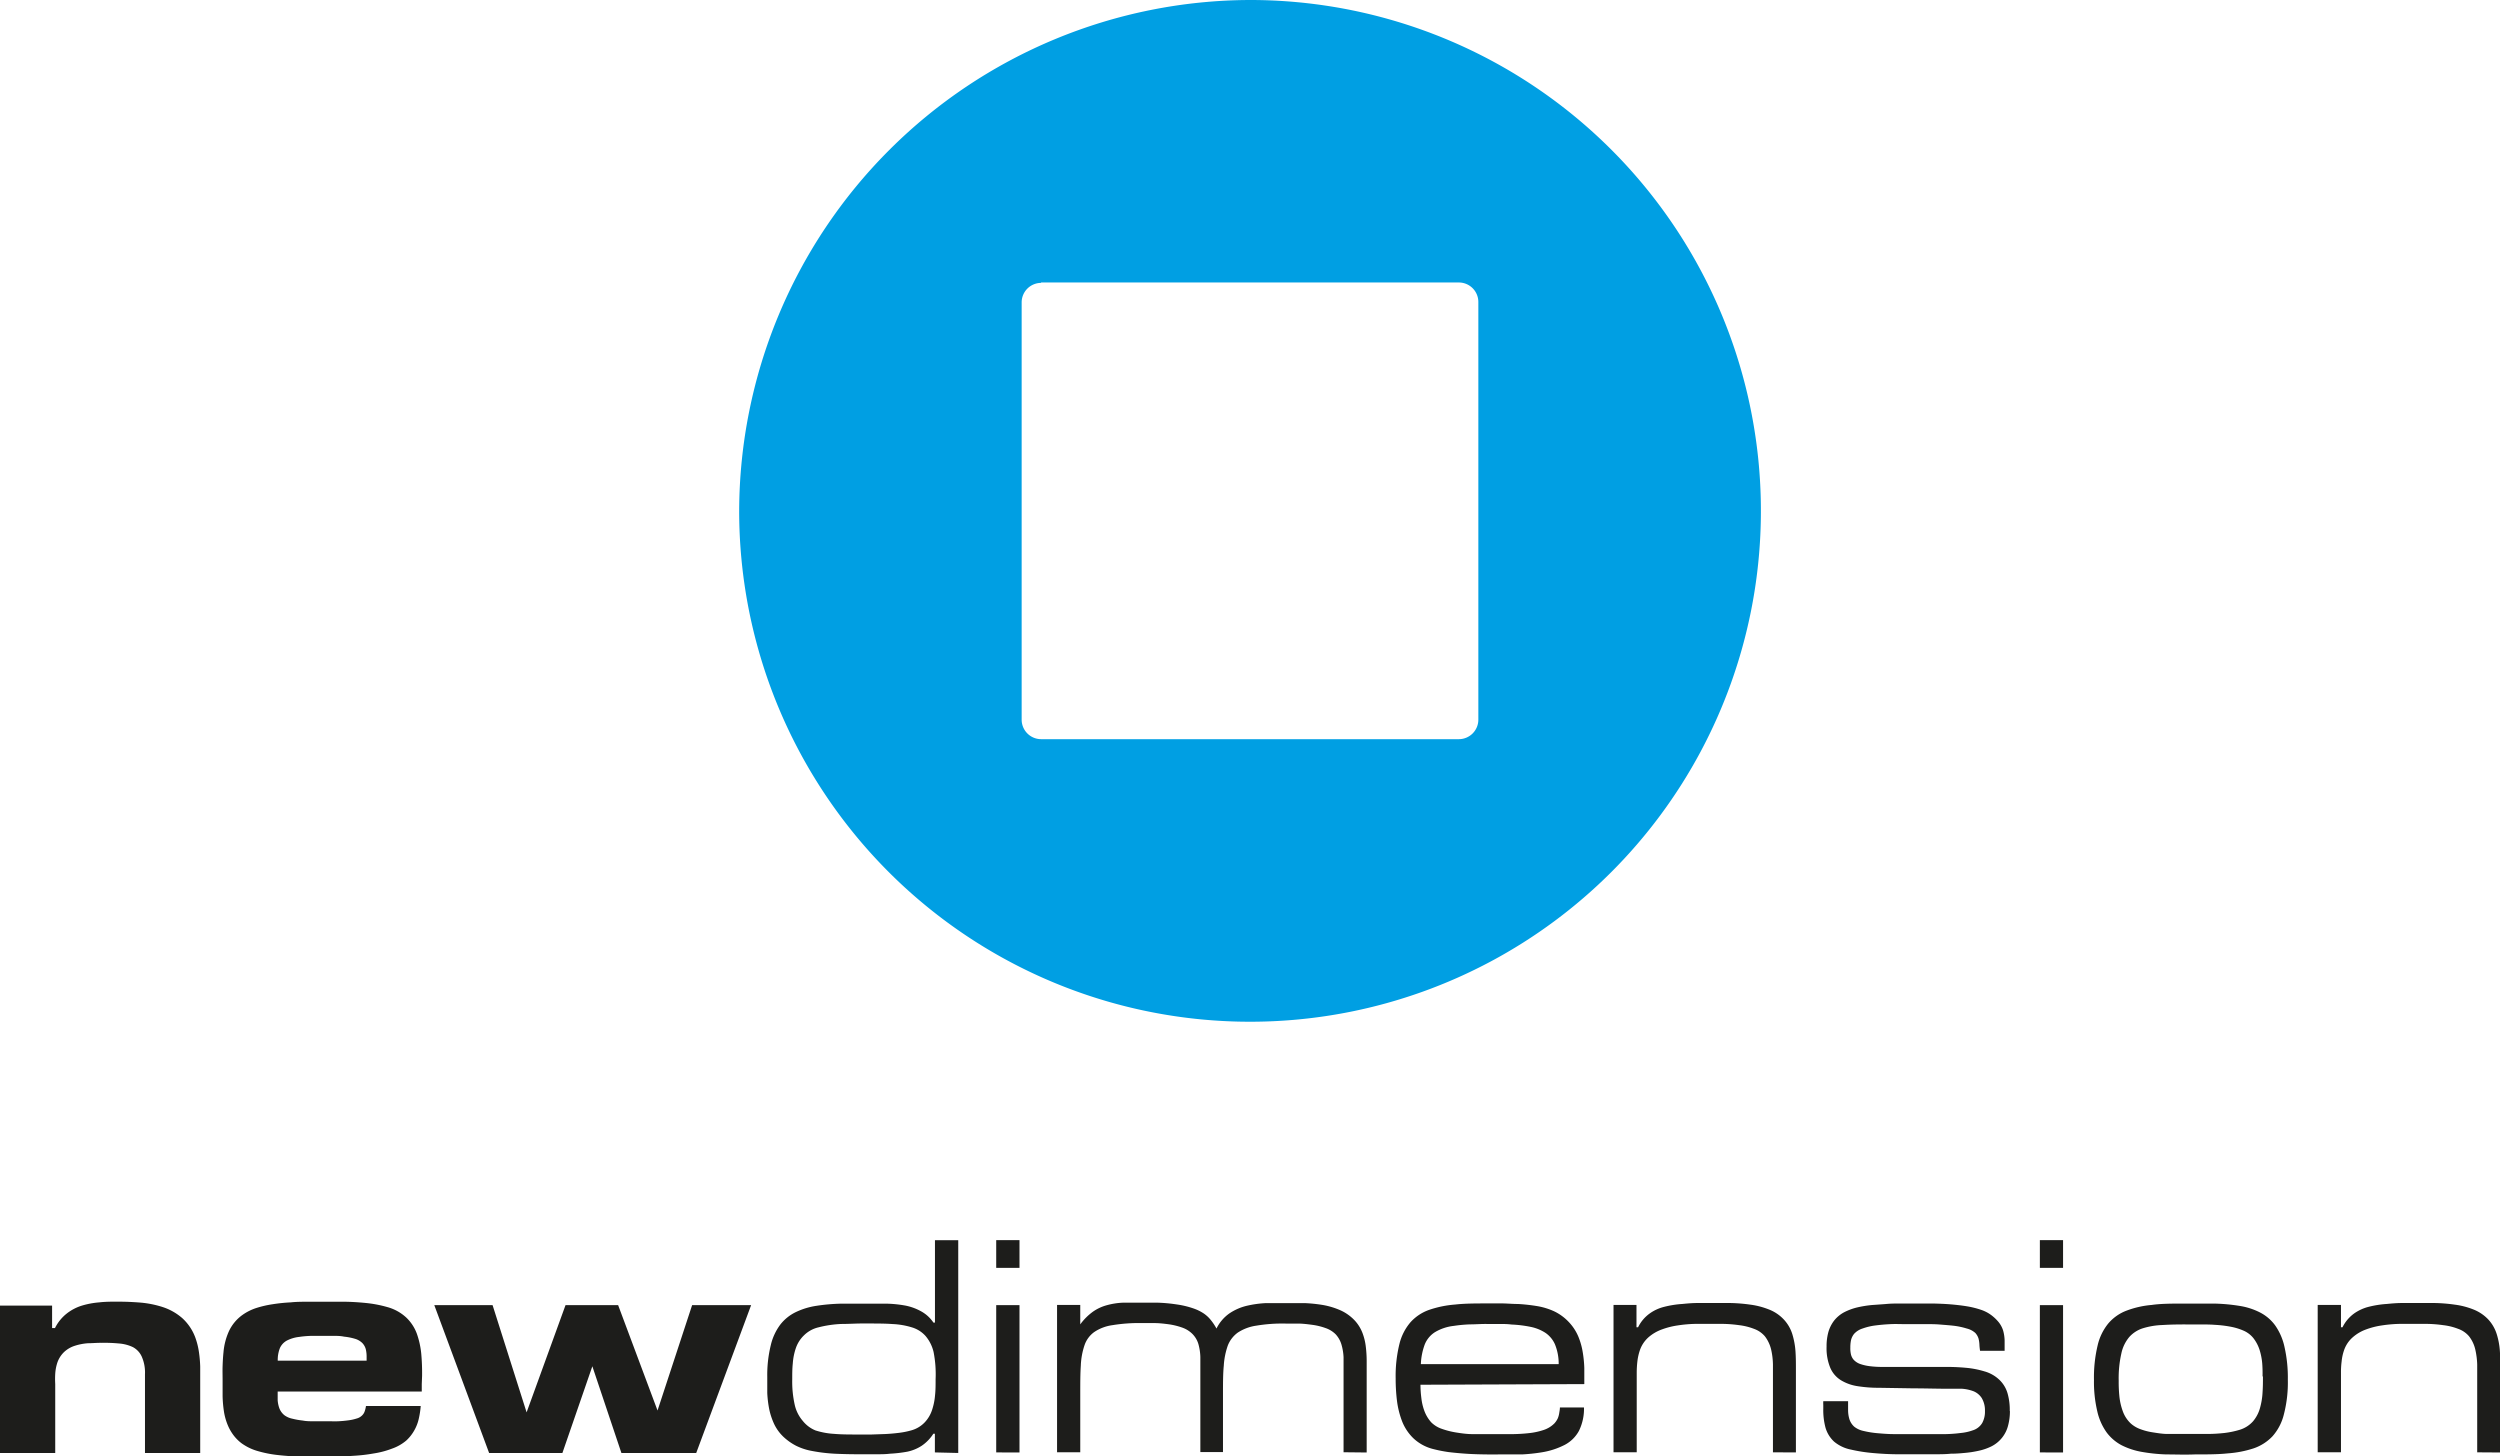 <svg xmlns="http://www.w3.org/2000/svg" viewBox="0 0 311.43 181.42"><defs><style>.cls-1{fill:#009fe3;fill-rule:evenodd;}.cls-2{fill:#1d1d1b;}</style></defs><title>Asset 1new</title><g id="Layer_2" data-name="Layer 2"><g id="Layer_1-2" data-name="Layer 1"><path class="cls-1" d="M129.69,35.19h52.05a2.43,2.43,0,0,1,2.42,2.42V89.66a2.43,2.43,0,0,1-2.42,2.42H129.69a2.43,2.43,0,0,1-2.42-2.42v-52a2.43,2.43,0,0,1,2.42-2.42M155.71,0h0A63.64,63.64,0,1,1,92.08,63.63,63.82,63.82,0,0,1,155.71,0Z"/><path class="cls-2" d="M93.57,162.58H86.22l-4.31,13.13L77,162.58H70.45L65.6,175.94l-4.24-13.36H54.1L60.93,181h9.13l3.73-10.8L77.41,181h9.32Zm-47.9,6.92H34.6a4,4,0,0,1,.27-1.57,2,2,0,0,1,.86-.93,4.45,4.45,0,0,1,1.55-.46,12.79,12.79,0,0,1,1.54-.13c.52,0,1,0,1.56,0h1.11c.44,0,.9,0,1.38.1a7.29,7.29,0,0,1,1.33.26,2.18,2.18,0,0,1,.92.52,1.76,1.76,0,0,1,.46.84,4,4,0,0,1,.09.95Zm6.91,1.9a27.23,27.23,0,0,0-.1-2.73,10.53,10.53,0,0,0-.55-2.52,5.31,5.31,0,0,0-1.3-2,5.66,5.66,0,0,0-2.4-1.33,15,15,0,0,0-2.61-.5c-.89-.09-1.79-.15-2.69-.16H38.36c-.69,0-1.41,0-2.16.08a20.54,20.54,0,0,0-2.23.23,13,13,0,0,0-2.07.48,6.37,6.37,0,0,0-1.69.85,5.2,5.2,0,0,0-1.7,2.05,8,8,0,0,0-.67,2.61c-.06.56-.09,1.13-.11,1.71s0,1.16,0,1.75,0,1.3,0,2a15.16,15.16,0,0,0,.18,2,7.36,7.36,0,0,0,.59,1.9,5.93,5.93,0,0,0,.66,1.06,5.3,5.3,0,0,0,.89.88,6.44,6.44,0,0,0,2.05,1,14.46,14.46,0,0,0,2.54.5c.88.1,1.76.16,2.61.18s1.63,0,2.32,0h2.06q1.17,0,2.43-.09a20.4,20.4,0,0,0,2.49-.29,11,11,0,0,0,2.28-.6,5.65,5.65,0,0,0,1.77-1,5.09,5.09,0,0,0,1-1.26,5.19,5.19,0,0,0,.56-1.43,10.8,10.8,0,0,0,.25-1.62H45.59a3.4,3.4,0,0,1-.15.63,1.26,1.26,0,0,1-.32.53,1.5,1.5,0,0,1-.7.4,5.77,5.77,0,0,1-1.06.23c-.39.05-.79.09-1.21.11s-.79,0-1.16,0h-.88c-.29,0-.64,0-1.07,0s-.87,0-1.33-.09a9.31,9.31,0,0,1-1.29-.23,2.5,2.5,0,0,1-1-.44,2.06,2.06,0,0,1-.62-.86,3.7,3.7,0,0,1-.21-1c0-.36,0-.72,0-1.08H52.54c0-.31,0-.62,0-.93ZM24.94,181v-8.9c0-.63,0-1.26,0-1.87a15.41,15.41,0,0,0-.16-1.81,9,9,0,0,0-.45-1.8,6.1,6.1,0,0,0-1.64-2.43,7,7,0,0,0-2.37-1.35,12.58,12.58,0,0,0-2.78-.57q-1.46-.12-2.88-.12c-.78,0-1.54,0-2.3.09a10.26,10.26,0,0,0-2.18.41,5.87,5.87,0,0,0-1.89,1,5.31,5.31,0,0,0-1.44,1.79H6.49v-2.8H0V181H6.88v-7.35c0-.4,0-.81,0-1.24a10.71,10.71,0,0,1,0-1.27,5.46,5.46,0,0,1,.21-1.22A3.32,3.32,0,0,1,8,168.41a3.51,3.51,0,0,1,1.34-.77,7,7,0,0,1,1.61-.31c.56,0,1.12-.06,1.67-.05a19.06,19.06,0,0,1,2.2.08,4.94,4.94,0,0,1,1.73.45A2.51,2.51,0,0,1,17.66,169a4.91,4.91,0,0,1,.4,2.2V181Zm94.43,0V154.49h-2.9v10.27h-.19a4.39,4.39,0,0,0-1.6-1.44,6.57,6.57,0,0,0-2-.7,14.91,14.91,0,0,0-2.22-.22c-.75,0-1.47,0-2.15,0-1.25,0-2.43,0-3.54,0a23.7,23.7,0,0,0-3.08.27,9,9,0,0,0-2.53.77A5.44,5.44,0,0,0,97.21,165a6.87,6.87,0,0,0-1.2,2.61,15.57,15.57,0,0,0-.43,3.92c0,.64,0,1.3,0,2a13.75,13.75,0,0,0,.24,2,8.57,8.57,0,0,0,.63,1.89,5.4,5.4,0,0,0,1.18,1.6,7,7,0,0,0,1.5,1.06,7.3,7.3,0,0,0,1.72.61,21,21,0,0,0,3.29.41q1.68.07,3.33.06h1.7c.56,0,1.13,0,1.7-.07a16.52,16.52,0,0,0,2.15-.25,5.28,5.28,0,0,0,1.77-.72,5.13,5.13,0,0,0,1.48-1.52h.19l0,2.33Zm-2.82-9.11c0,.64,0,1.29-.07,1.93a7.78,7.78,0,0,1-.38,1.85,4.12,4.12,0,0,1-.91,1.52,3.64,3.64,0,0,1-1.69,1,9.94,9.94,0,0,1-1.5.3c-.55.07-1.12.12-1.7.15l-1.71.06H107c-1.15,0-2.17,0-3.08-.08a9.4,9.4,0,0,1-2.34-.43A3.93,3.93,0,0,1,100,177a4.61,4.61,0,0,1-1-2,13.26,13.26,0,0,1-.31-3.16c0-.68,0-1.36.07-2a7.43,7.43,0,0,1,.39-1.93,4,4,0,0,1,1-1.56,3.79,3.79,0,0,1,1.81-1,13.81,13.81,0,0,1,2.82-.42c1,0,1.91-.07,2.84-.06H108c1.2,0,2.26,0,3.19.07a9.57,9.57,0,0,1,2.43.42,3.69,3.69,0,0,1,1.68,1.07,4.76,4.76,0,0,1,1,2A14.41,14.41,0,0,1,116.55,171.82ZM127,157.94v-3.45h-2.9v3.45Zm0,23V162.58h-2.9v18.35Zm43.25,0V169.52a14.89,14.89,0,0,0-.11-1.77,7,7,0,0,0-.41-1.69,4.87,4.87,0,0,0-.91-1.5,5.59,5.59,0,0,0-1.81-1.32,9.44,9.44,0,0,0-2.19-.67,18.56,18.56,0,0,0-2.34-.24l-2.26,0c-.81,0-1.64,0-2.48,0a13.26,13.26,0,0,0-2.45.34,6.6,6.6,0,0,0-2.15.95,5,5,0,0,0-1.6,1.88,7.1,7.1,0,0,0-.73-1.09,4,4,0,0,0-.86-.79,5.61,5.61,0,0,0-1.15-.58,11,11,0,0,0-2.19-.54,19.84,19.84,0,0,0-2.31-.22c-.77,0-1.52,0-2.24,0s-1.54,0-2.23,0a8.94,8.94,0,0,0-1.94.31,5.5,5.5,0,0,0-1.74.81,7.15,7.15,0,0,0-1.58,1.58l0-2.42h-2.89v18.35h2.89v-7.21c0-1.38,0-2.58.07-3.59a8.94,8.94,0,0,1,.46-2.53,3.34,3.34,0,0,1,1.19-1.63,5.33,5.33,0,0,1,2.28-.87,20.34,20.34,0,0,1,3.73-.26c.46,0,1,0,1.54,0s1.16.07,1.76.15a8.68,8.68,0,0,1,1.67.41,3.38,3.38,0,0,1,1.29.81,3,3,0,0,1,.74,1.29,6.76,6.76,0,0,1,.23,1.56c0,.54,0,1,0,1.51v10.34h2.82v-7.21c0-1.37,0-2.56.1-3.57a9.17,9.17,0,0,1,.51-2.52A3.62,3.62,0,0,1,154.2,166a5.68,5.68,0,0,1,2.3-.86,19.66,19.66,0,0,1,3.66-.26c.43,0,.94,0,1.5,0s1.16.07,1.76.15a7.94,7.94,0,0,1,1.68.4,3.29,3.29,0,0,1,1.28.78,3.24,3.24,0,0,1,.73,1.29,6.78,6.78,0,0,1,.26,1.56c0,.54,0,1,0,1.51v10.34Zm27.11-8.52c0-.66,0-1.33,0-2a14.87,14.87,0,0,0-.2-2,8.72,8.72,0,0,0-.54-1.91,6,6,0,0,0-1.07-1.69,6.17,6.17,0,0,0-1.91-1.45,8.37,8.37,0,0,0-2.18-.67,22.31,22.31,0,0,0-2.37-.26c-.64,0-1.27-.06-1.88-.07h-1.85c-1.51,0-2.88,0-4.1.14a13,13,0,0,0-3.22.66,5.66,5.66,0,0,0-2.31,1.52,6.52,6.52,0,0,0-1.4,2.73,16.75,16.75,0,0,0-.47,4.31,22.72,22.72,0,0,0,.16,2.73,10.91,10.91,0,0,0,.64,2.59,6,6,0,0,0,1.4,2.11,5.53,5.53,0,0,0,2.4,1.33,17.34,17.34,0,0,0,2,.4c.75.09,1.51.16,2.3.21s1.56.07,2.32.08,1.45,0,2.09,0c.81,0,1.63,0,2.44,0a22.44,22.44,0,0,0,2.44-.26,9.55,9.55,0,0,0,2.85-.92,4.26,4.26,0,0,0,1.79-1.75,6.22,6.22,0,0,0,.63-2.92h-3c0,.27-.06.52-.09.74a2.68,2.68,0,0,1-.18.63,2.61,2.61,0,0,1-.41.61,3.37,3.37,0,0,1-1.36.83,8.59,8.59,0,0,1-1.83.39c-.65.07-1.29.11-1.91.12h-3.19c-.61,0-1.25,0-1.94,0s-1.36-.1-2-.2a10,10,0,0,1-1.81-.46,3.4,3.4,0,0,1-1.31-.81,4.43,4.43,0,0,1-.85-1.41,6.83,6.83,0,0,1-.38-1.62,13.32,13.32,0,0,1-.11-1.65Zm-3.21-2.49H177a7.92,7.92,0,0,1,.48-2.44,3.25,3.25,0,0,1,1.26-1.53,5.78,5.78,0,0,1,2.35-.79,17.16,17.16,0,0,1,2.05-.19c.68,0,1.38-.06,2.07-.05h1.55c.51,0,1,0,1.54.07a14.91,14.91,0,0,1,2.37.29,5.34,5.34,0,0,1,1.84.74,3.38,3.38,0,0,1,1.2,1.45A6.41,6.41,0,0,1,194.17,169.92Zm29.57,11V170.55c0-.69,0-1.42-.05-2.17a9.69,9.69,0,0,0-.39-2.16,4.71,4.71,0,0,0-1.07-1.85,5,5,0,0,0-1.86-1.25,9.64,9.64,0,0,0-2.32-.6,20.39,20.39,0,0,0-2.46-.2c-.8,0-1.55,0-2.23,0s-1.27,0-1.91,0-1.27.06-1.9.12a12.34,12.34,0,0,0-2.2.35,5.28,5.28,0,0,0-1.86.86,4.61,4.61,0,0,0-1.41,1.69h-.2v-2.78H201v18.35h2.89v-8.52c0-.46,0-.93,0-1.39a12.81,12.81,0,0,1,.08-1.39,6.81,6.81,0,0,1,.29-1.34,3.83,3.83,0,0,1,1.06-1.65,5.22,5.22,0,0,1,1.68-1,9.58,9.58,0,0,1,2-.51,16.89,16.89,0,0,1,2.1-.19c.7,0,1.34,0,1.93,0s1,0,1.68,0a16.36,16.36,0,0,1,1.94.16,7.55,7.55,0,0,1,1.83.45,3.21,3.21,0,0,1,1.37.93,4.37,4.37,0,0,1,.78,1.64,9,9,0,0,1,.23,1.88c0,.64,0,1.25,0,1.83v9.11Zm26.64-5.15a7.51,7.51,0,0,0-.27-2.19,3.76,3.76,0,0,0-1-1.68,4.42,4.42,0,0,0-1.9-1.08,11.4,11.4,0,0,0-2.27-.44c-.78-.07-1.56-.11-2.35-.11h-2.32c-.81,0-1.63,0-2.44,0h-3.49a11.77,11.77,0,0,1-1.3-.08,5.88,5.88,0,0,1-1.25-.27,2,2,0,0,1-.87-.56,1.58,1.58,0,0,1-.34-.73,3.38,3.38,0,0,1-.06-.78,4.4,4.4,0,0,1,.08-.89,2,2,0,0,1,.39-.81,2.4,2.4,0,0,1,1.07-.67,7.41,7.41,0,0,1,1.62-.38c.61-.08,1.23-.13,1.86-.16s1.22,0,1.77,0H240c.51,0,1.07,0,1.67.05s1.19.09,1.78.16a9.17,9.17,0,0,1,1.57.34,2.47,2.47,0,0,1,1.05.55,1.86,1.86,0,0,1,.4.7,3.67,3.67,0,0,1,.11.74,6.87,6.87,0,0,0,.08.78h3.06c0-.42,0-.85,0-1.27a5.08,5.08,0,0,0-.18-1.23,3.18,3.18,0,0,0-.6-1.11,5.31,5.31,0,0,0-.92-.86,4.59,4.59,0,0,0-1.14-.6,11.09,11.09,0,0,0-1.85-.47c-.67-.11-1.38-.19-2.11-.25s-1.44-.08-2.13-.1l-1.92,0h-2c-.66,0-1.33,0-2,.07l-1.68.12a13.77,13.77,0,0,0-1.8.29,7.28,7.28,0,0,0-1.66.61,4,4,0,0,0-1.28,1.08,4.24,4.24,0,0,0-.72,1.52,6.64,6.64,0,0,0-.19,1.69,6.35,6.35,0,0,0,.47,2.65,3.38,3.38,0,0,0,1.34,1.54,5.59,5.59,0,0,0,2.06.73,16.69,16.69,0,0,0,2.67.2l4.34.07c1.44,0,2.89.05,4.34.05.56,0,1.11,0,1.65,0a5,5,0,0,1,1.46.32,2.23,2.23,0,0,1,1,.84,3,3,0,0,1,.4,1.61,2.93,2.93,0,0,1-.35,1.51,2.09,2.09,0,0,1-1.2.91,6.07,6.07,0,0,1-1.47.32,17.44,17.44,0,0,1-1.83.14c-.64,0-1.25,0-1.84,0h-4.66c-.66,0-1.32-.05-2-.11a11.6,11.6,0,0,1-1.76-.28,2.76,2.76,0,0,1-1.18-.54,2.16,2.16,0,0,1-.6-.94,4,4,0,0,1-.16-1.1c0-.38,0-.76,0-1.13h-3.09a3.87,3.87,0,0,0,0,.48c0,.16,0,.32,0,.47a8.44,8.44,0,0,0,.28,2.36,3.82,3.82,0,0,0,1.06,1.72,4.69,4.69,0,0,0,2.11,1,19.89,19.89,0,0,0,2.76.43c1,.09,1.93.14,2.89.15s1.9,0,2.79,0h2c.66,0,1.33,0,2-.07q.76,0,1.65-.09a13,13,0,0,0,1.75-.26,6.83,6.83,0,0,0,1.65-.56,4,4,0,0,0,2.09-2.63A6.94,6.94,0,0,0,250.38,175.78ZM257,157.94v-3.45h-2.89v3.45Zm0,23V162.58h-2.89v18.35Zm28-9.07a17.25,17.25,0,0,0-.41-4.05,7.39,7.39,0,0,0-1.16-2.7,5.33,5.33,0,0,0-1.89-1.62,8.42,8.42,0,0,0-2.54-.82,22.85,22.85,0,0,0-3.17-.29c-1.15,0-2.39,0-3.72,0-1.51,0-2.87,0-4.07.17a11.58,11.58,0,0,0-3.16.72,5.57,5.57,0,0,0-2.24,1.58,6.71,6.71,0,0,0-1.34,2.77,17.22,17.22,0,0,0-.45,4.28,16,16,0,0,0,.41,3.89,7.25,7.25,0,0,0,1.16,2.63,5.59,5.59,0,0,0,1.86,1.6,9,9,0,0,0,2.5.83,21.46,21.46,0,0,0,3.07.32c1.11,0,2.3.05,3.57,0,1.51,0,2.87,0,4.1-.13a13.31,13.31,0,0,0,3.23-.63,5.83,5.83,0,0,0,2.34-1.5,6.41,6.41,0,0,0,1.42-2.74A15.83,15.83,0,0,0,285,171.86Zm-3.1-.4c0,.64,0,1.3-.05,2a8.84,8.84,0,0,1-.32,1.94,4.37,4.37,0,0,1-.86,1.64,3.64,3.64,0,0,1-1.66,1.06,11.09,11.09,0,0,1-1.92.4q-1,.11-2,.12h-3.39c-.54,0-1.11,0-1.7,0s-1.18-.1-1.76-.19a7.55,7.55,0,0,1-1.59-.4,3.65,3.65,0,0,1-1.22-.72,3.91,3.91,0,0,1-1-1.55,7.61,7.61,0,0,1-.42-1.89,17.55,17.55,0,0,1-.08-1.87,14,14,0,0,1,.33-3.4,4.66,4.66,0,0,1,1-2.07,3.83,3.83,0,0,1,1.7-1.08,9.35,9.35,0,0,1,2.44-.4c.94-.06,2-.08,3.21-.07h1.52c.57,0,1.18,0,1.81.05a14.06,14.06,0,0,1,1.87.22,7.42,7.42,0,0,1,1.67.5,3.2,3.2,0,0,1,1.21.91,4.75,4.75,0,0,1,.79,1.49,7.81,7.81,0,0,1,.33,1.68A16.22,16.22,0,0,1,281.85,171.46Zm29.57,9.47V170.55c0-.69,0-1.42-.05-2.17a9.15,9.15,0,0,0-.39-2.16,4.81,4.81,0,0,0-1.06-1.85,5.17,5.17,0,0,0-1.86-1.25,9.6,9.6,0,0,0-2.33-.6,20.39,20.39,0,0,0-2.45-.2c-.81,0-1.55,0-2.24,0s-1.27,0-1.9,0-1.27.06-1.91.12a12.34,12.34,0,0,0-2.2.35,5.45,5.45,0,0,0-1.86.86,4.7,4.7,0,0,0-1.41,1.69h-.19v-2.78h-2.9v18.35h2.9v-8.52c0-.46,0-.93,0-1.39a10.7,10.7,0,0,1,.08-1.39,6.14,6.14,0,0,1,.28-1.34,3.76,3.76,0,0,1,1.07-1.65,5.17,5.17,0,0,1,1.67-1,9.58,9.58,0,0,1,2-.51,17.22,17.22,0,0,1,2.11-.19c.69,0,1.33,0,1.92,0s1,0,1.68,0a16.36,16.36,0,0,1,1.94.16,7.43,7.43,0,0,1,1.83.45,3.15,3.15,0,0,1,1.37.93,4.22,4.22,0,0,1,.78,1.64,9.77,9.77,0,0,1,.24,1.88c0,.64,0,1.25,0,1.83v9.11Z"/></g></g></svg>